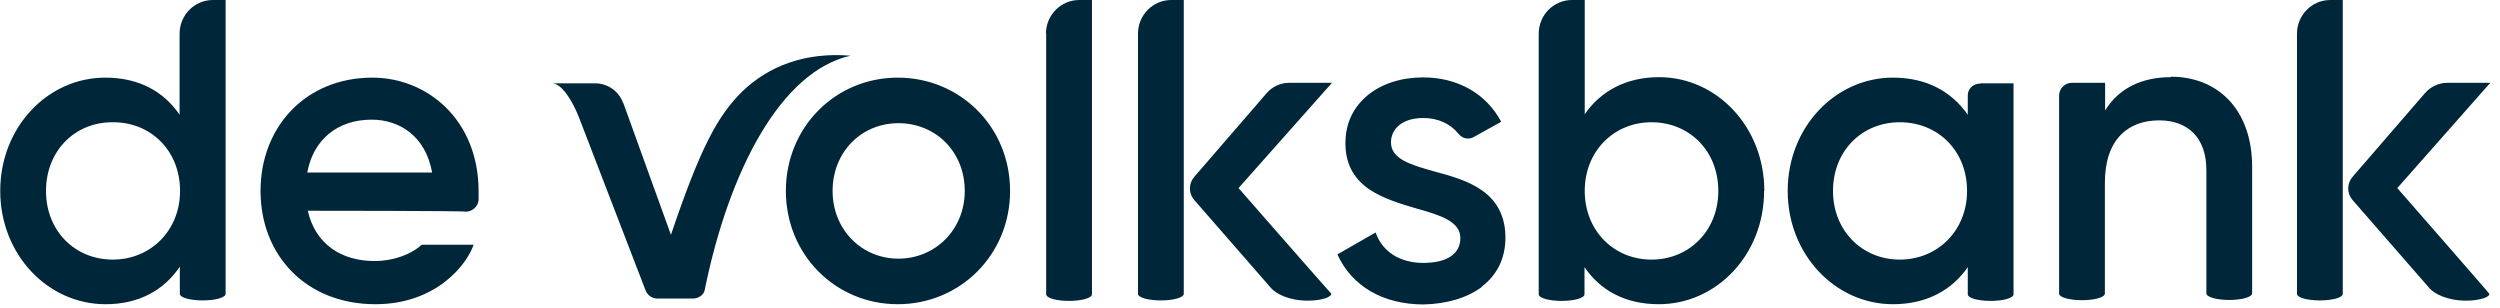 <svg width="130" height="16" viewBox="0 0 130 16" fill="none" xmlns="http://www.w3.org/2000/svg">
<g clip-path="url(#clip0_110_437)">
<path fill-rule="evenodd" clip-rule="evenodd" d="M77.043 14.91C77.865 14.297 78.283 13.401 78.283 12.358C78.283 11.315 77.89 10.48 77.068 9.903C76.344 9.388 75.387 9.13 74.564 8.909C73.349 8.566 72.331 8.271 72.331 7.4C72.331 6.762 72.846 6.136 74.012 6.136C74.761 6.136 75.423 6.43 75.841 6.958C75.963 7.105 76.135 7.204 76.332 7.204C76.43 7.204 76.552 7.179 76.626 7.13L78.062 6.332C77.289 4.872 75.804 4.025 74 4.025C72.883 4.025 71.865 4.344 71.128 4.946C70.355 5.584 69.962 6.43 69.962 7.449C69.962 8.468 70.355 9.253 71.177 9.83C71.901 10.321 72.834 10.603 73.681 10.848C74.896 11.192 75.939 11.511 75.939 12.382C75.939 13.205 75.239 13.671 74.012 13.671C72.785 13.671 71.877 13.082 71.533 12.088L69.545 13.229C70.294 14.886 71.926 15.831 74.024 15.831C75.239 15.806 76.307 15.487 77.068 14.91H77.043ZM89.352 9.928C89.352 7.842 87.843 6.357 85.879 6.357C83.916 6.357 82.406 7.866 82.406 9.928C82.406 11.99 83.916 13.499 85.879 13.499C87.843 13.499 89.352 11.99 89.352 9.928ZM91.733 9.928C91.733 13.254 89.254 15.819 86.26 15.819C84.505 15.819 83.216 15.095 82.394 13.892V15.303C82.394 15.499 81.854 15.647 81.204 15.647C80.553 15.647 80.013 15.499 80.013 15.303V1.755C80.013 0.785 80.786 -0 81.743 -0H82.406V5.94C83.228 4.749 84.541 4.013 86.272 4.013C89.266 4.013 91.745 6.59 91.745 9.928H91.733ZM112.89 4.013C111.38 4.013 110.19 4.577 109.466 5.743V4.307H107.736C107.367 4.307 107.073 4.602 107.073 4.982V15.266C107.073 15.463 107.613 15.61 108.263 15.61C108.914 15.61 109.454 15.463 109.454 15.266V9.498C109.454 7.216 110.693 6.259 112.276 6.259C113.761 6.259 114.731 7.154 114.731 8.836V15.254C114.731 15.45 115.271 15.598 115.921 15.598C116.571 15.598 117.111 15.45 117.111 15.254V8.615C117.087 5.694 115.332 3.988 112.878 3.988L112.89 4.013ZM54.401 1.755V15.303C54.401 15.499 54.941 15.647 55.592 15.647C56.242 15.647 56.782 15.499 56.782 15.303V-0H56.12C55.175 -0 54.389 0.773 54.389 1.755H54.401ZM64.403 9.781L69.263 4.307H67.029C66.588 4.307 66.158 4.504 65.863 4.847L62.096 9.204C61.801 9.548 61.801 10.051 62.096 10.394L66.109 14.996C66.354 15.266 67.005 15.634 68.011 15.634C68.379 15.634 68.686 15.585 68.907 15.512C69.152 15.438 69.251 15.315 69.226 15.266C69.226 15.291 64.415 9.793 64.415 9.793L64.403 9.781ZM60.893 -0H61.556V15.279C61.556 15.475 61.016 15.622 60.366 15.622C59.715 15.622 59.175 15.475 59.175 15.279V1.755C59.175 0.785 59.948 -0 60.906 -0H60.893ZM124.659 9.781L129.494 4.307H127.26C126.819 4.307 126.389 4.504 126.095 4.847L122.327 9.204C122.033 9.548 122.033 10.051 122.327 10.394L126.34 14.996C126.585 15.266 127.236 15.634 128.242 15.634C128.61 15.634 128.917 15.585 129.138 15.512C129.383 15.438 129.482 15.315 129.433 15.266C129.482 15.291 124.671 9.793 124.671 9.793L124.659 9.781ZM121.161 -0H121.824V15.279C121.824 15.475 121.284 15.622 120.634 15.622C119.983 15.622 119.443 15.475 119.443 15.279V1.755C119.443 0.785 120.216 -0 121.174 -0H121.161ZM9.363 9.928C9.363 7.842 7.854 6.357 5.89 6.357C3.902 6.332 2.392 7.842 2.392 9.928C2.392 12.014 3.902 13.499 5.865 13.499C7.829 13.499 9.363 11.99 9.363 9.928ZM11.069 -0H11.732V15.279C11.732 15.475 11.191 15.622 10.541 15.622C9.891 15.622 9.351 15.475 9.351 15.279V13.867C8.529 15.082 7.24 15.819 5.485 15.819C2.491 15.819 0.012 13.241 0.012 9.928C0.012 6.614 2.478 4.037 5.473 4.037C7.228 4.037 8.516 4.761 9.338 5.964V1.755C9.338 0.785 10.112 -0 11.069 -0ZM50.167 9.928C50.167 7.891 48.658 6.406 46.719 6.406C44.78 6.406 43.295 7.915 43.295 9.928C43.295 11.941 44.805 13.45 46.719 13.45C48.633 13.45 50.167 11.941 50.167 9.928ZM52.524 9.928C52.524 13.254 49.922 15.819 46.682 15.819C43.442 15.819 40.865 13.241 40.865 9.928C40.865 6.614 43.442 4.037 46.682 4.037C49.922 4.037 52.524 6.59 52.524 9.928ZM102.287 9.928C102.287 7.842 100.777 6.357 98.789 6.357C96.801 6.357 95.316 7.866 95.316 9.928C95.316 11.99 96.826 13.499 98.789 13.499C100.753 13.499 102.287 11.99 102.287 9.928ZM102.974 4.332H104.704V15.303C104.704 15.499 104.164 15.647 103.514 15.647C102.864 15.647 102.324 15.499 102.324 15.303V13.892C101.501 15.082 100.188 15.819 98.433 15.819C95.439 15.819 92.96 13.241 92.96 9.928C92.96 6.614 95.439 4.037 98.433 4.037C100.188 4.037 101.477 4.761 102.324 5.964V5.019C102.299 4.626 102.594 4.344 102.986 4.344L102.974 4.332ZM32.398 5.35C32.177 4.737 31.6 4.332 30.937 4.332H28.704C29.195 4.332 29.747 5.203 30.09 6.062L33.563 15.082C33.662 15.352 33.907 15.524 34.177 15.524H36.03C36.3 15.524 36.595 15.352 36.644 15.082C37.908 8.86 40.608 3.706 44.228 2.896C41.872 2.7 39.969 3.436 38.607 4.749C37.319 6.013 36.423 7.67 34.889 12.211L32.41 5.35H32.398ZM22.47 8.971C22.126 7.044 20.739 6.222 19.328 6.222C17.524 6.222 16.284 7.289 15.978 8.971H22.47ZM16.002 10.947C16.395 12.701 17.757 13.573 19.475 13.573C20.469 13.573 21.377 13.229 21.93 12.726H24.629C24.261 13.794 22.654 15.819 19.524 15.819C15.904 15.819 13.548 13.266 13.548 9.928C13.548 6.59 15.904 4.037 19.365 4.037C22.212 4.037 24.887 6.222 24.887 9.953V10.37C24.887 10.713 24.568 11.008 24.224 11.008C24.224 10.959 16.002 10.959 16.002 10.959V10.947Z" fill="#002739"/>
</g>
<defs>
<clipPath id="clip0_110_437">
<rect width="129.507" height="15.831" fill="white"/>
</clipPath>
</defs>
</svg>
